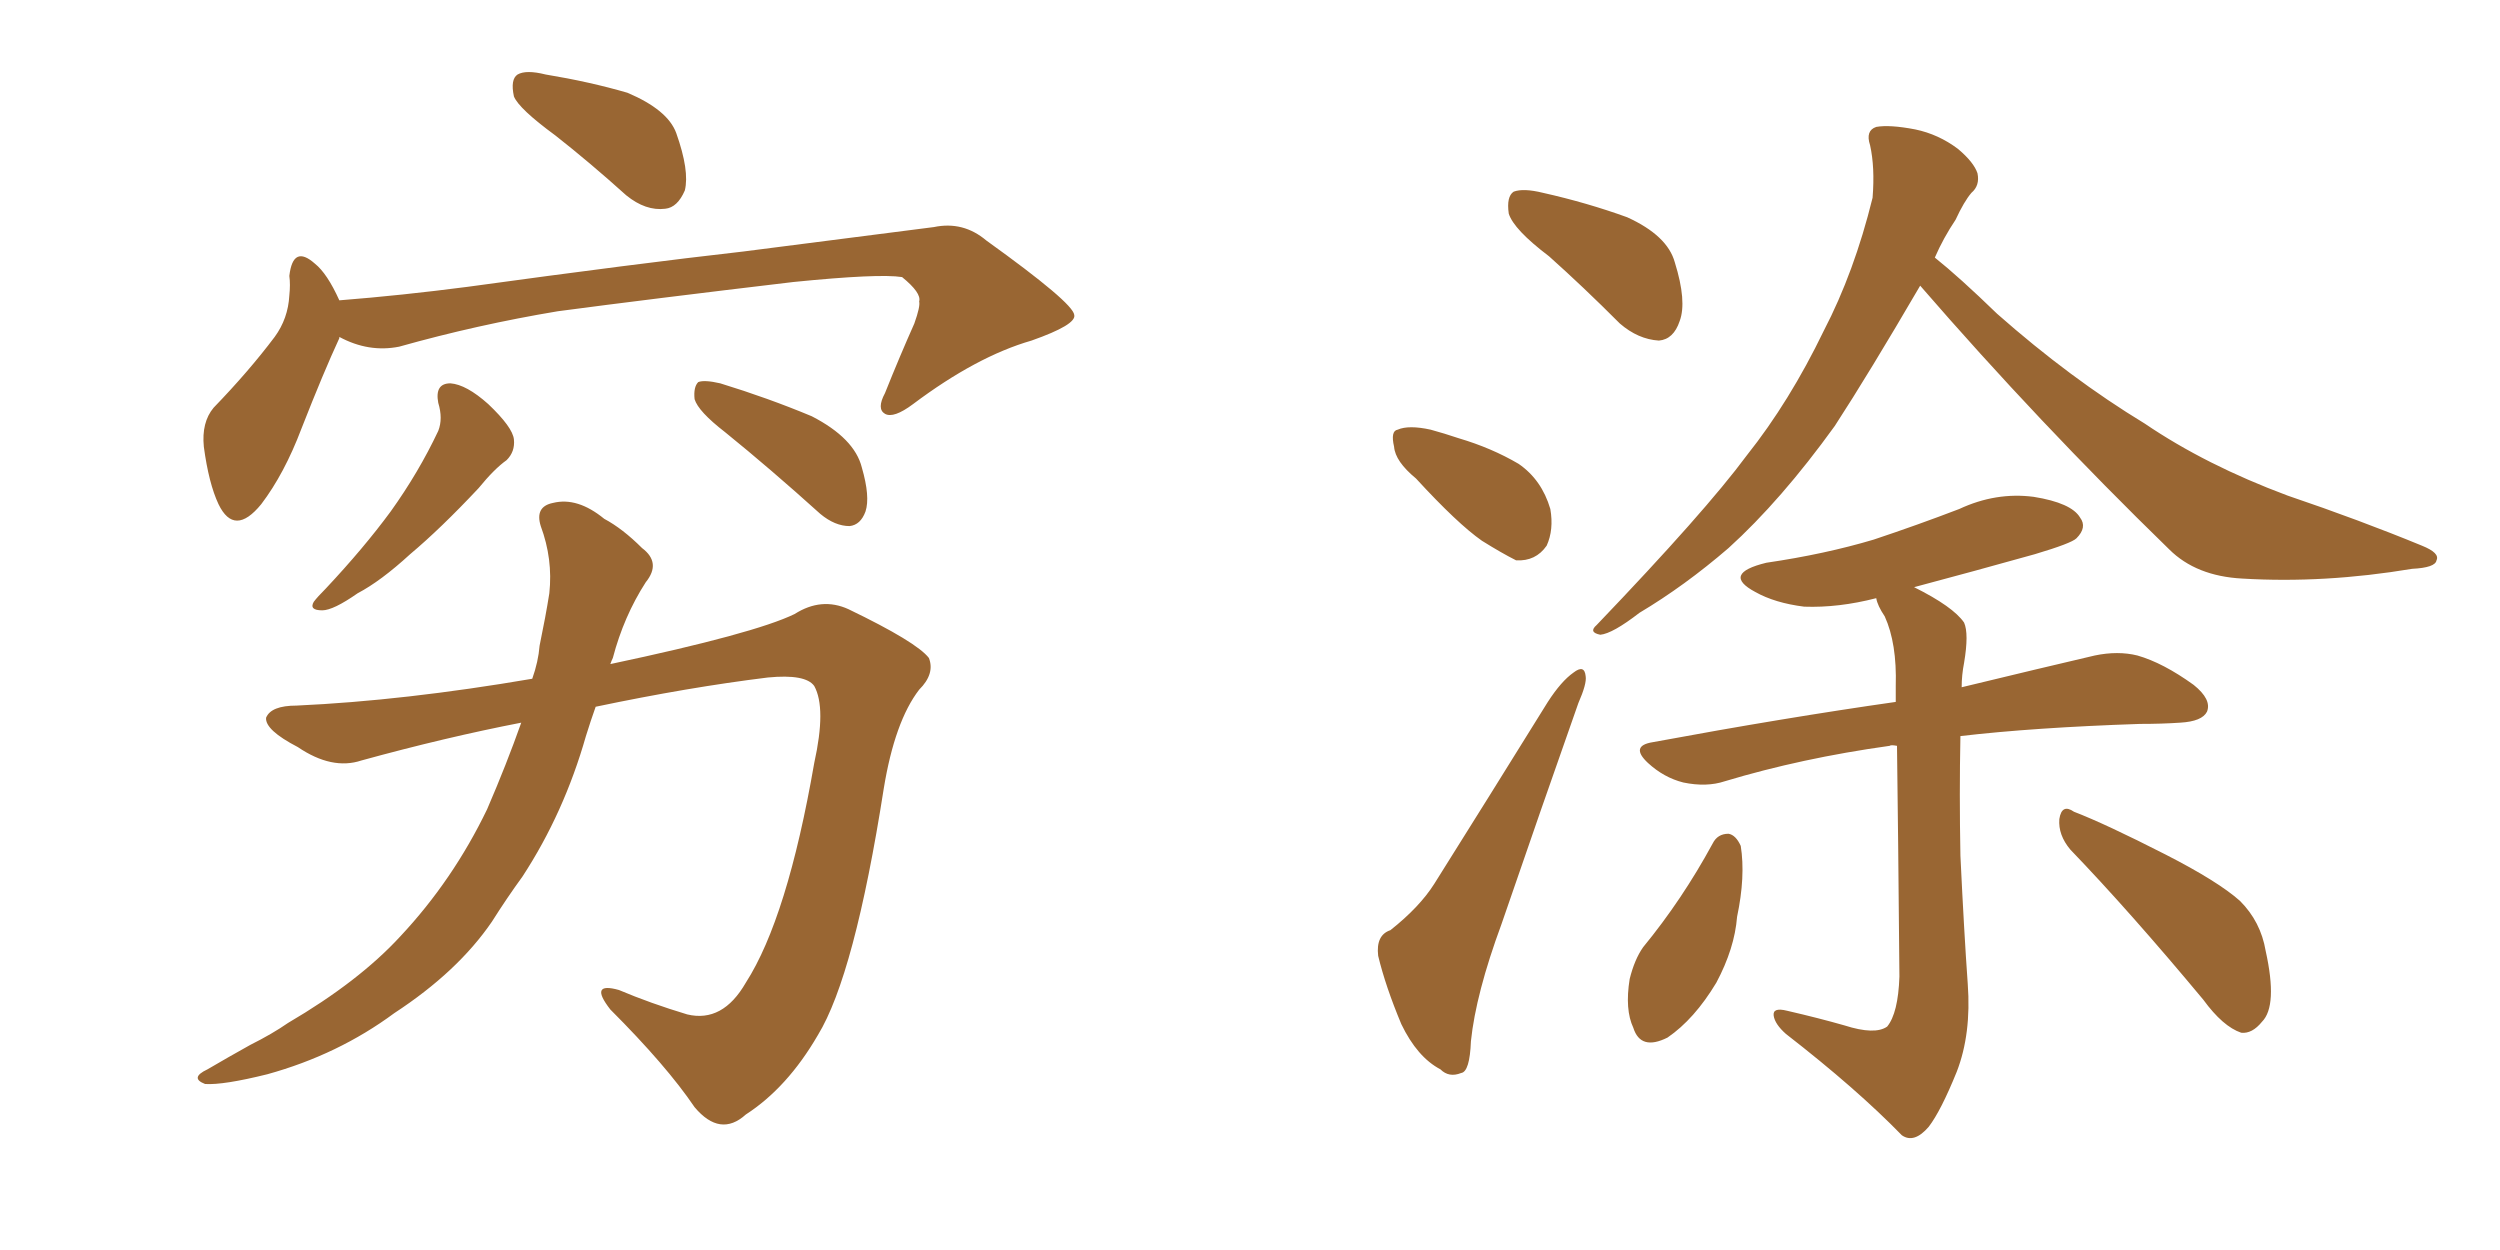 <svg xmlns="http://www.w3.org/2000/svg" xmlns:xlink="http://www.w3.org/1999/xlink" width="300" height="150"><path fill="#996633" padding="10" d="M66.65 16.26L66.65 16.26Q62.26 13.04 61.67 11.57L61.67 11.57Q61.23 9.52 62.11 8.94L62.11 8.94Q63.13 8.35 65.48 8.94L65.48 8.94Q70.75 9.81 75.29 11.13L75.29 11.13Q80.13 13.18 81.15 15.97L81.15 15.97Q82.76 20.51 82.18 22.85L82.18 22.85Q81.30 24.90 79.83 25.05L79.83 25.05Q77.49 25.34 75.15 23.44L75.15 23.44Q70.75 19.48 66.65 16.26ZM40.72 40.43L40.72 40.43Q40.72 40.43 40.72 40.58L40.72 40.58Q38.82 44.68 36.18 51.42L36.18 51.42Q34.13 56.84 31.35 60.50L31.35 60.50Q28.13 64.45 26.22 60.50L26.22 60.50Q25.05 58.01 24.46 53.61L24.46 53.61Q24.17 50.68 25.63 48.93L25.63 48.93Q29.88 44.53 32.96 40.43L32.96 40.43Q34.57 38.23 34.72 35.45L34.72 35.45Q34.86 34.13 34.72 33.11L34.72 33.11Q35.16 29.30 37.79 31.64L37.79 31.64Q39.26 32.81 40.72 36.04L40.72 36.04Q48.19 35.45 56.10 34.42L56.10 34.42Q76.32 31.64 89.21 30.18L89.21 30.18Q101.81 28.56 112.06 27.25L112.06 27.25Q115.58 26.51 118.36 28.86L118.36 28.86Q128.76 36.33 128.91 37.79L128.91 37.79Q129.20 38.96 123.78 40.87L123.78 40.87Q117.19 42.77 109.57 48.49L109.57 48.49Q107.23 50.24 106.20 49.66L106.20 49.66Q105.18 49.07 106.20 47.17L106.20 47.17Q107.96 42.77 109.72 38.82L109.72 38.82Q110.45 36.77 110.30 36.18L110.30 36.18Q110.60 35.16 108.25 33.25L108.25 33.25Q105.47 32.81 95.21 33.84L95.21 33.84Q77.93 35.89 66.94 37.35L66.94 37.35Q57.28 38.96 47.90 41.60L47.90 41.60Q44.24 42.33 40.72 40.43ZM52.59 48.34L52.59 48.34Q52.15 46.00 54.05 46.00L54.05 46.00Q55.96 46.14 58.59 48.49L58.59 48.49Q61.52 51.27 61.67 52.73L61.67 52.73Q61.82 54.20 60.79 55.22L60.79 55.22Q59.33 56.25 57.42 58.59L57.42 58.59Q52.88 63.43 49.22 66.50L49.22 66.50Q45.70 69.73 42.92 71.19L42.92 71.19Q39.99 73.24 38.67 73.24L38.67 73.24Q37.06 73.24 37.65 72.22L37.65 72.22Q38.09 71.63 39.11 70.61L39.11 70.61Q43.65 65.77 46.88 61.38L46.88 61.38Q50.24 56.69 52.59 51.71L52.59 51.71Q53.17 50.24 52.59 48.34ZM87.01 51.86L87.01 51.86Q83.79 49.37 83.35 47.90L83.35 47.90Q83.20 46.44 83.79 45.85L83.79 45.85Q84.52 45.56 86.43 46.00L86.43 46.00Q92.14 47.75 97.41 49.95L97.41 49.95Q102.54 52.59 103.42 56.10L103.42 56.10Q104.44 59.62 103.86 61.38L103.86 61.38Q103.27 62.99 101.95 63.13L101.95 63.13Q100.20 63.13 98.44 61.67L98.44 61.67Q92.43 56.25 87.01 51.86ZM62.55 86.72L62.55 86.72L62.55 86.72Q53.47 88.48 43.36 91.26L43.36 91.26Q39.84 92.43 35.74 89.65L35.74 89.65Q31.79 87.60 31.93 86.13L31.93 86.13Q32.52 84.67 35.60 84.67L35.60 84.67Q48.49 84.08 63.87 81.45L63.87 81.45Q64.60 79.39 64.75 77.49L64.75 77.49Q65.48 73.97 65.92 71.19L65.92 71.19Q66.36 67.09 64.89 63.13L64.89 63.13Q64.16 60.79 66.36 60.35L66.36 60.35Q69.29 59.62 72.51 62.26L72.51 62.26Q74.71 63.43 77.05 65.77L77.05 65.77Q79.39 67.53 77.49 69.87L77.49 69.87Q74.85 73.97 73.54 78.96L73.54 78.96Q73.39 79.25 73.24 79.69L73.24 79.69Q90.53 76.03 95.36 73.68L95.36 73.68Q98.58 71.63 101.81 73.10L101.81 73.10Q110.01 77.05 111.47 78.96L111.47 78.96Q112.21 80.86 110.30 82.76L110.30 82.76Q107.37 86.57 106.05 94.63L106.05 94.63Q102.54 117.04 98.14 124.22L98.14 124.22Q94.48 130.52 89.50 133.74L89.50 133.74Q86.43 136.52 83.35 132.86L83.35 132.86Q79.98 127.88 73.24 121.14L73.24 121.14Q70.61 117.77 74.27 118.80L74.27 118.80Q78.08 120.41 82.47 121.73L82.47 121.73Q86.72 122.75 89.50 117.92L89.50 117.92Q94.48 110.16 97.71 91.55L97.71 91.55Q99.17 84.96 97.71 82.32L97.71 82.32Q96.68 80.86 92.14 81.30L92.14 81.30Q82.62 82.47 71.48 84.81L71.48 84.81Q70.90 86.43 70.31 88.33L70.31 88.33Q67.68 97.56 62.70 105.18L62.70 105.18Q60.79 107.81 59.03 110.60L59.03 110.60Q54.93 116.60 47.31 121.58L47.31 121.58Q40.58 126.56 32.08 128.91L32.08 128.91Q26.81 130.22 24.61 130.08L24.61 130.08Q22.71 129.35 24.90 128.32L24.90 128.32Q27.39 126.86 30.03 125.39L30.03 125.39Q32.67 124.07 34.57 122.75L34.57 122.75Q43.07 117.77 48.05 112.35L48.05 112.35Q54.35 105.62 58.45 97.12L58.45 97.12Q60.79 91.70 62.55 86.72ZM185.89 30.76L185.89 30.76Q181.64 27.54 181.05 25.63L181.05 25.63Q180.76 23.58 181.64 23.00L181.64 23.00Q182.81 22.56 185.16 23.14L185.16 23.14Q190.43 24.32 195.26 26.07L195.26 26.07Q200.10 28.27 200.98 31.49L200.98 31.49Q202.44 36.18 201.56 38.53L201.56 38.53Q200.83 40.72 199.07 40.87L199.07 40.87Q196.58 40.72 194.38 38.82L194.38 38.82Q189.99 34.42 185.89 30.76ZM169.92 57.42L169.92 57.42Q167.43 55.37 167.29 53.61L167.29 53.61Q166.85 51.71 167.72 51.56L167.72 51.56Q169.04 50.98 171.68 51.56L171.68 51.56Q173.29 52.00 175.05 52.59L175.05 52.59Q179.00 53.76 182.23 55.66L182.23 55.66Q185.01 57.57 186.04 61.08L186.04 61.08Q186.47 63.57 185.60 65.48L185.60 65.48Q184.28 67.38 181.93 67.24L181.93 67.24Q180.18 66.36 177.83 64.89L177.83 64.89Q174.90 62.84 169.92 57.42ZM166.85 111.62L166.85 111.62Q170.36 108.84 172.12 106.05L172.12 106.05Q178.56 95.80 185.74 84.23L185.74 84.23Q187.35 81.74 188.82 80.71L188.82 80.71Q190.14 79.69 190.28 81.15L190.28 81.15Q190.43 82.03 189.40 84.38L189.40 84.38Q185.01 96.83 180.18 110.89L180.18 110.89Q177.10 119.24 176.51 124.95L176.51 124.95Q176.37 128.61 175.34 128.76L175.34 128.76Q173.88 129.35 172.85 128.32L172.85 128.32Q170.07 126.86 168.16 122.90L168.16 122.90Q166.26 118.36 165.38 114.70L165.38 114.70Q165.09 112.21 166.85 111.62ZM230.42 34.28L230.42 34.28Q224.27 44.82 220.17 51.12L220.17 51.12Q213.72 60.06 207.42 65.77L207.42 65.77Q202.15 70.31 196.73 73.54L196.73 73.54Q193.51 76.03 192.04 76.17L192.04 76.17Q190.58 75.88 191.60 75L191.60 75Q204.64 61.38 209.62 54.64L209.62 54.64Q214.75 48.19 218.85 39.70L218.85 39.70Q222.51 32.67 224.71 23.73L224.71 23.73Q225 20.07 224.41 17.43L224.41 17.43Q223.83 15.67 225.15 15.23L225.15 15.23Q226.76 14.94 229.83 15.53L229.83 15.53Q232.62 16.11 234.96 17.87L234.96 17.87Q236.87 19.48 237.30 20.80L237.30 20.80Q237.60 22.27 236.57 23.14L236.57 23.14Q235.69 24.17 234.67 26.37L234.67 26.37Q233.20 28.56 232.18 30.91L232.18 30.91Q235.11 33.25 239.65 37.65L239.65 37.65Q248.44 45.41 257.37 50.83L257.37 50.83Q264.70 55.81 274.51 59.47L274.51 59.47Q283.15 62.40 290.63 65.48L290.63 65.48Q292.82 66.36 292.38 67.24L292.38 67.24Q292.24 68.12 289.45 68.26L289.45 68.26Q278.91 70.02 269.09 69.43L269.09 69.43Q263.53 69.14 260.30 65.92L260.30 65.92Q244.63 50.68 230.42 34.28ZM221.34 123.05L221.34 123.05Q225 124.22 226.46 123.19L226.46 123.19Q227.78 121.58 227.93 117.19L227.93 117.19Q227.78 99.76 227.64 89.50L227.64 89.50Q226.90 89.36 226.76 89.50L226.76 89.50Q216.21 90.97 206.98 93.75L206.98 93.75Q204.79 94.48 202.00 93.90L202.00 93.90Q199.66 93.31 197.75 91.55L197.75 91.55Q195.56 89.50 198.34 89.06L198.34 89.06Q214.16 86.13 227.49 84.23L227.49 84.23Q227.49 83.20 227.49 82.32L227.49 82.32Q227.64 77.20 226.17 73.97L226.17 73.97Q225.29 72.66 225.15 71.78L225.15 71.78Q220.61 72.95 216.50 72.80L216.50 72.80Q212.99 72.36 210.64 71.04L210.64 71.04Q206.54 68.85 211.96 67.53L211.96 67.53Q218.99 66.50 224.85 64.75L224.85 64.75Q230.13 62.99 235.11 61.08L235.11 61.08Q239.50 59.03 244.04 59.62L244.04 59.62Q248.58 60.35 249.61 62.11L249.61 62.11Q250.49 63.28 249.17 64.60L249.17 64.60Q248.58 65.19 244.19 66.50L244.19 66.50Q236.87 68.55 229.69 70.46L229.69 70.46Q234.38 72.80 235.69 74.71L235.69 74.71Q236.28 76.03 235.69 79.54L235.69 79.54Q235.40 81.01 235.40 82.47L235.40 82.47Q245.07 80.13 251.37 78.66L251.37 78.66Q254.15 78.08 256.49 78.66L256.49 78.66Q259.57 79.54 263.23 82.18L263.23 82.18Q265.43 83.94 264.84 85.40L264.84 85.40Q264.26 86.57 261.62 86.72L261.62 86.72Q259.42 86.87 256.79 86.87L256.79 86.87Q244.04 87.30 235.25 88.33L235.25 88.33Q235.11 95.21 235.25 102.69L235.25 102.69Q235.69 111.91 236.13 118.07L236.13 118.07Q236.57 124.07 234.81 128.61L234.81 128.61Q232.91 133.30 231.45 135.21L231.45 135.21Q229.69 137.26 228.22 136.23L228.22 136.23Q222.80 130.66 214.31 124.07L214.31 124.07Q212.99 122.90 212.84 121.88L212.84 121.88Q212.70 120.85 214.45 121.29L214.45 121.29Q218.26 122.17 221.34 123.05ZM205.52 101.22L205.52 101.22Q206.10 100.05 207.42 100.05L207.42 100.05Q208.30 100.20 208.89 101.51L208.89 101.51Q209.47 105.18 208.45 110.01L208.45 110.01Q208.15 113.82 205.96 117.92L205.96 117.92Q203.32 122.31 200.10 124.51L200.10 124.51Q196.88 126.12 196.00 123.34L196.00 123.34Q194.97 121.14 195.56 117.48L195.56 117.48Q196.14 115.14 197.17 113.67L197.17 113.67Q201.86 107.96 205.52 101.22ZM248.44 101.95L248.44 101.95L248.44 101.95Q246.97 100.20 247.12 98.29L247.12 98.29Q247.41 96.39 248.88 97.41L248.88 97.41Q252.69 98.88 259.86 102.54L259.86 102.54Q266.16 105.76 268.80 108.11L268.80 108.11Q271.29 110.60 271.88 114.11L271.88 114.11Q273.34 120.70 271.44 122.61L271.44 122.61Q270.26 124.07 268.95 123.93L268.95 123.93Q266.75 123.19 264.40 119.97L264.40 119.97Q255.62 109.42 248.44 101.95Z"/></svg>